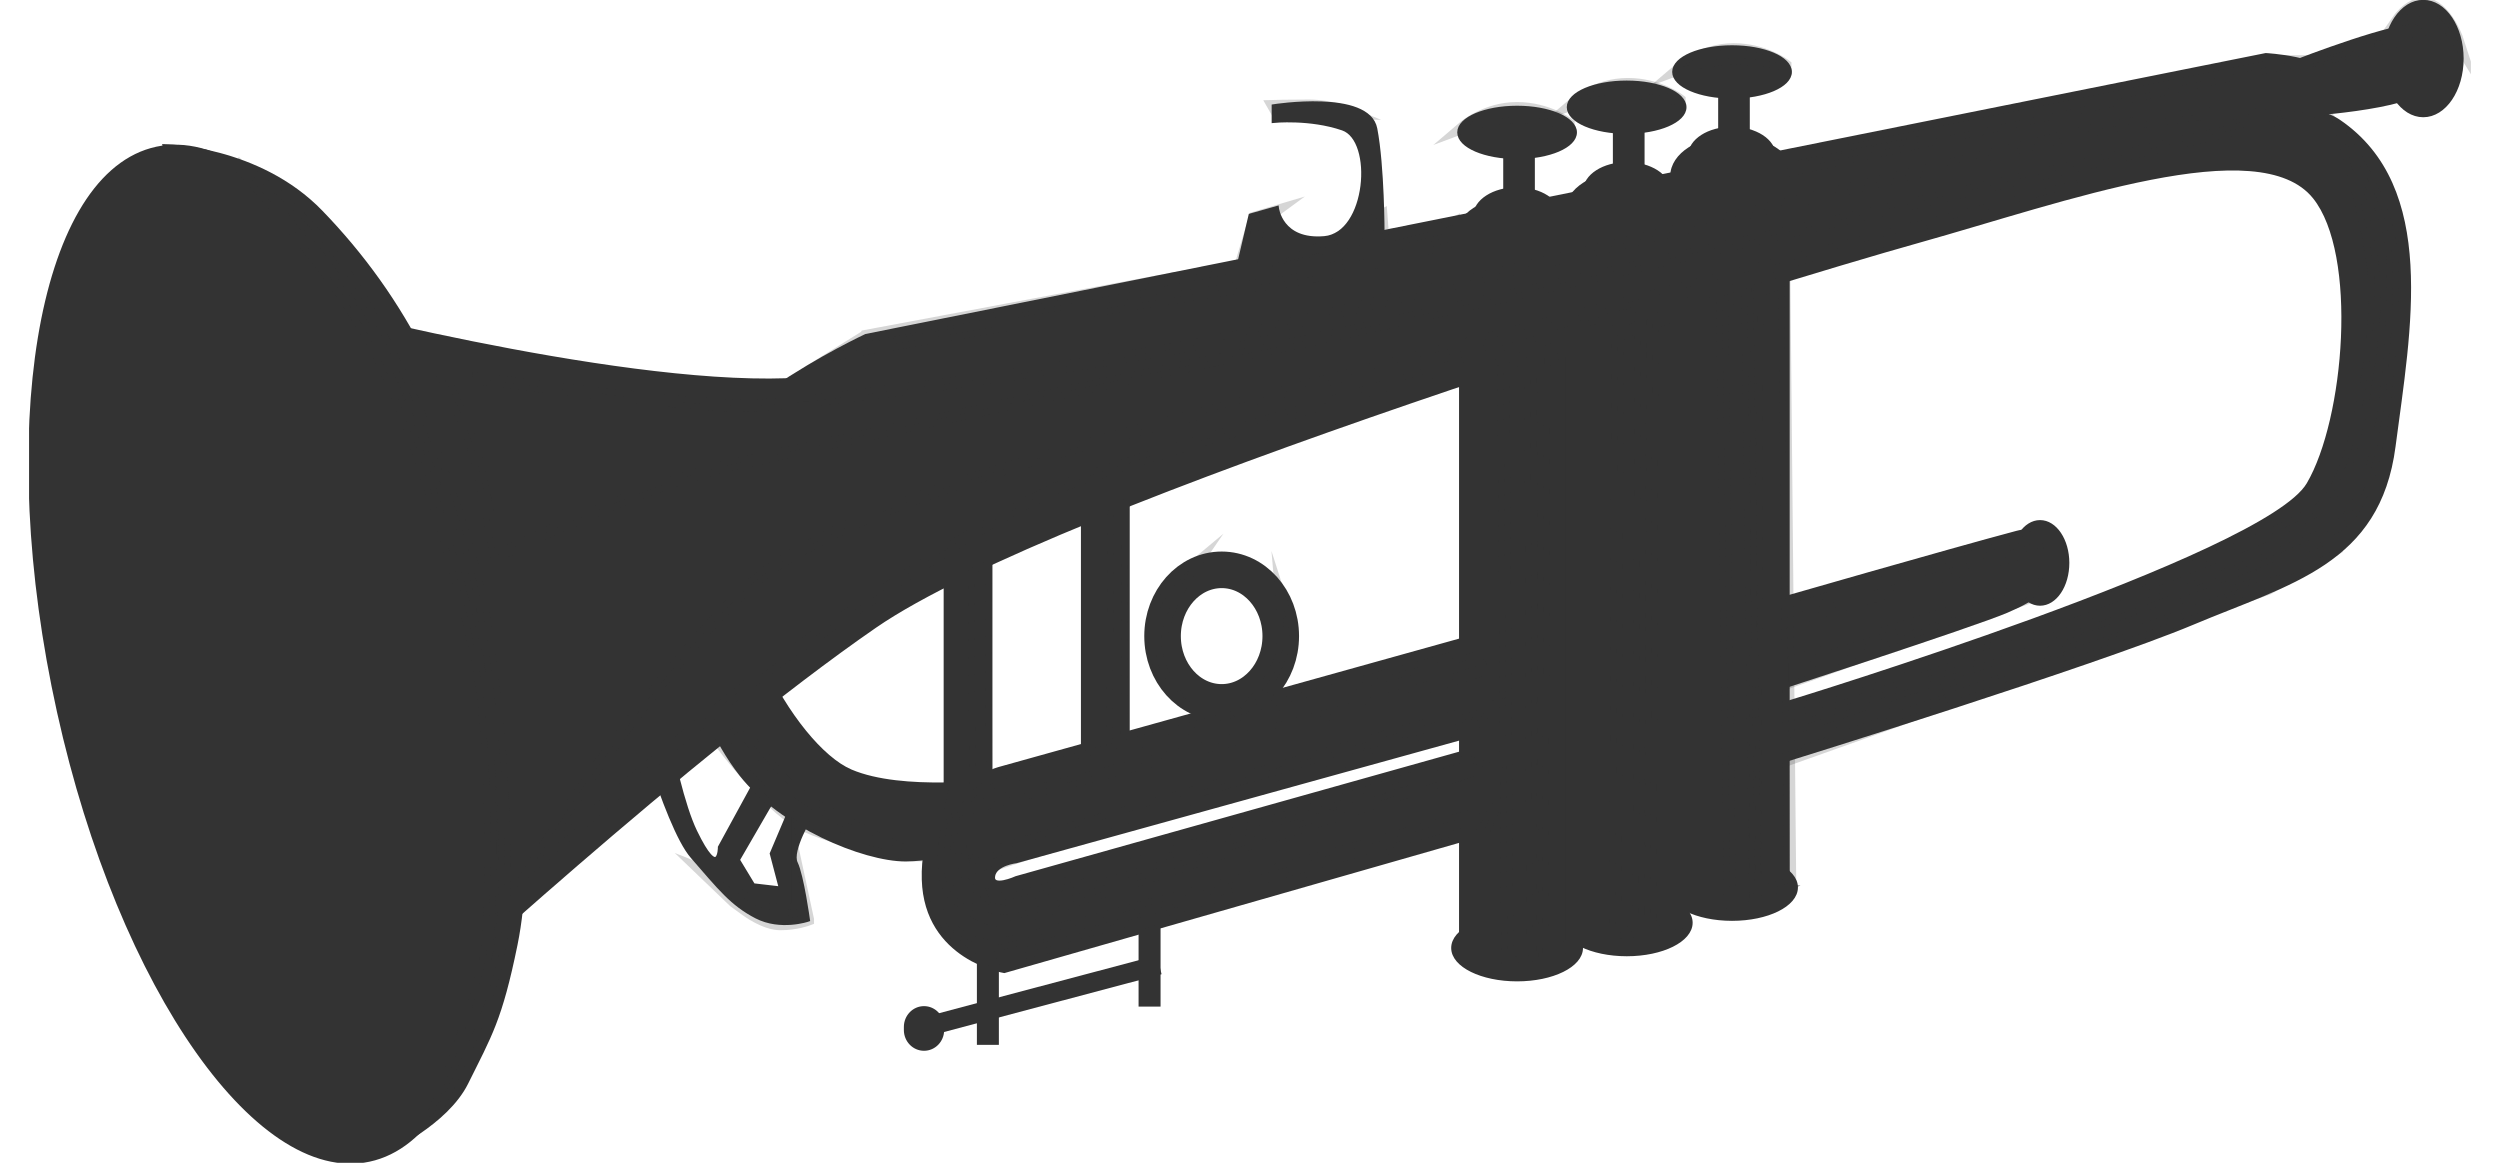 <svg width="43" height="20" viewBox="0 0 43 20" fill="none" xmlns="http://www.w3.org/2000/svg">
<g clip-path="url(#clip0_1120_16577)">
<path d="M35.561 9.682C35.561 10.072 35.35 10.387 35.089 10.387C34.827 10.387 34.617 10.072 34.617 9.682C34.617 9.293 34.828 8.977 35.089 8.977C35.349 8.977 35.561 9.293 35.561 9.682Z" fill="#333333" stroke="#333333" stroke-width="0.063" stroke-miterlimit="10"/>
<path d="M13.952 14.03C13.952 14.03 13.585 14.627 13.69 14.844C13.795 15.061 13.9 15.821 13.9 15.821C13.9 15.821 13.428 15.984 13.008 15.767C12.588 15.549 12.379 15.279 11.906 14.735C11.435 14.193 10.805 11.804 10.805 11.804L11.172 10.827C11.172 10.827 11.54 13.432 11.959 14.3C12.379 15.169 12.379 14.572 12.379 14.572L13.061 13.323L13.323 13.704L12.694 14.79L12.957 15.224L13.428 15.279L13.271 14.682L13.639 13.814L13.954 14.031L13.952 14.03Z" fill="#333333" stroke="#333333" stroke-width="0.063" stroke-miterlimit="10"/>
<path d="M19.93 15.708H19.615V17.282H19.93V15.708Z" fill="#333333" stroke="#333333" stroke-width="0.063" stroke-miterlimit="10"/>
<path d="M17.149 16.258H16.834V17.94H17.149V16.258Z" fill="#333333" stroke="#333333" stroke-width="0.063" stroke-miterlimit="10"/>
<path d="M16.965 6.346H16.336V13.918H16.965V6.346Z" fill="#333333" stroke="#333333" stroke-width="0.21" stroke-miterlimit="10"/>
<path d="M19.326 5.782H18.697V13.354H19.326V5.782Z" fill="#333333" stroke="#333333" stroke-width="0.21" stroke-miterlimit="10"/>
<path d="M42.343 1.007C42.343 1.548 42.045 1.985 41.68 1.985C41.315 1.985 41.016 1.547 41.016 1.007C41.016 0.468 41.313 0.029 41.68 0.029C42.046 0.029 42.343 0.468 42.343 1.007Z" fill="#333333" stroke="#333333" stroke-width="0.063" stroke-miterlimit="10"/>
<path d="M39.492 1.056C39.492 1.056 41.302 0.351 41.617 0.459C41.932 0.568 42.011 1.11 41.748 1.491C41.486 1.871 39.492 1.98 39.492 1.98V1.057V1.056Z" fill="#333333" stroke="#333333" stroke-width="0.063" stroke-miterlimit="10"/>
<path d="M17.151 13.428C17.151 13.428 15.525 13.646 14.634 13.265C13.635 12.839 12.169 10.226 12.745 8.543C13.322 6.861 39.706 2.139 39.706 2.139C39.706 2.139 40.178 1.651 40.074 1.325C39.969 0.999 38.972 0.944 38.972 0.944L14.895 5.775C14.895 5.775 11.748 7.241 11.591 8.706C11.434 10.171 11.851 12.182 12.745 13.32C13.427 14.188 14.844 14.786 15.578 14.786C16.154 14.786 17.414 14.46 17.414 14.46L17.151 13.428Z" fill="#333333" stroke="#333333" stroke-width="0.063" stroke-miterlimit="10"/>
<path d="M30.48 10.349C30.48 10.349 33.532 9.469 34.687 9.162C35.245 9.014 35.224 9.523 35.175 9.846C35.126 10.168 35.074 10.269 34.52 10.508C33.965 10.749 30.236 11.957 30.236 11.957" fill="#333333"/>
<path d="M30.48 10.349C30.48 10.349 33.532 9.469 34.687 9.162C35.245 9.014 35.224 9.523 35.175 9.846C35.126 10.168 35.074 10.269 34.52 10.508C33.965 10.749 30.236 11.957 30.236 11.957" stroke="#333333" stroke-width="0.063" stroke-miterlimit="10"/>
<path d="M30.893 15.264C30.893 15.564 30.4 15.807 29.791 15.807C29.182 15.807 28.689 15.564 28.689 15.264C28.689 14.964 29.182 14.72 29.791 14.72C30.4 14.72 30.893 14.964 30.893 15.264Z" fill="#333333" stroke="#333333" stroke-width="0.063" stroke-miterlimit="10"/>
<path d="M30.753 15.264C30.753 15.264 29.994 15.49 29.752 15.49C29.511 15.49 28.824 15.264 28.824 15.264V3.142H30.751V15.264H30.753Z" fill="#333333" stroke="#333333" stroke-width="0.063" stroke-miterlimit="10"/>
<path d="M30.826 3.026C30.826 3.391 30.363 3.686 29.793 3.686C29.223 3.686 28.76 3.39 28.76 3.026C28.76 2.662 29.223 2.366 29.793 2.366C30.363 2.366 30.826 2.661 30.826 3.026Z" fill="#333333" stroke="#333333" stroke-width="0.063" stroke-miterlimit="10"/>
<path d="M30.512 2.678C30.512 2.935 30.188 3.143 29.789 3.143C29.39 3.143 29.066 2.935 29.066 2.678C29.066 2.42 29.39 2.212 29.789 2.212C30.188 2.212 30.512 2.42 30.512 2.678Z" fill="#333333" stroke="#333333" stroke-width="0.063" stroke-miterlimit="10"/>
<path d="M30.065 1.2H29.584V2.676H30.065V1.2Z" fill="#333333" stroke="#333333" stroke-width="0.063" stroke-miterlimit="10"/>
<path d="M30.789 1.237C30.789 1.472 30.342 1.664 29.791 1.664C29.239 1.664 28.793 1.472 28.793 1.237C28.793 1.001 29.239 0.81 29.791 0.81C30.342 0.81 30.789 1.001 30.789 1.237Z" fill="#333333" stroke="#333333" stroke-width="0.063" stroke-miterlimit="10"/>
<path d="M28.749 11.172C28.749 11.172 29.241 10.867 29.477 11.049C29.757 11.267 29.694 11.518 29.556 11.741C29.353 12.071 28.355 12.413 28.355 12.413L28.375 11.375L28.749 11.172Z" fill="#333333" stroke="#333333" stroke-width="0.063" stroke-miterlimit="10"/>
<path d="M29.082 15.871C29.082 16.171 28.59 16.416 27.981 16.416C27.372 16.416 26.879 16.173 26.879 15.871C26.879 15.57 27.372 15.328 27.981 15.328C28.59 15.328 29.082 15.571 29.082 15.871Z" fill="#333333" stroke="#333333" stroke-width="0.063" stroke-miterlimit="10"/>
<path d="M28.945 15.872C28.945 15.872 28.241 16.064 27.999 16.064C27.758 16.064 27.018 15.872 27.018 15.872V3.749H28.945V15.872Z" fill="#333333" stroke="#333333" stroke-width="0.063" stroke-miterlimit="10"/>
<path d="M29.015 3.633C29.015 3.998 28.552 4.293 27.982 4.293C27.412 4.293 26.949 3.997 26.949 3.633C26.949 3.269 27.412 2.973 27.982 2.973C28.552 2.973 29.015 3.268 29.015 3.633Z" fill="#333333" stroke="#333333" stroke-width="0.063" stroke-miterlimit="10"/>
<path d="M28.705 3.285C28.705 3.542 28.381 3.751 27.983 3.751C27.584 3.751 27.26 3.542 27.26 3.285C27.26 3.027 27.584 2.819 27.983 2.819C28.381 2.819 28.705 3.027 28.705 3.285Z" fill="#333333" stroke="#333333" stroke-width="0.063" stroke-miterlimit="10"/>
<path d="M28.255 1.807H27.773V3.283H28.255V1.807Z" fill="#333333" stroke="#333333" stroke-width="0.063" stroke-miterlimit="10"/>
<path d="M28.976 1.844C28.976 2.079 28.53 2.271 27.978 2.271C27.427 2.271 26.98 2.079 26.98 1.844C26.98 1.608 27.427 1.417 27.978 1.417C28.53 1.417 28.976 1.608 28.976 1.844Z" fill="#333333" stroke="#333333" stroke-width="0.063" stroke-miterlimit="10"/>
<path d="M26.875 12.516C26.875 12.516 27.367 12.21 27.603 12.394C27.883 12.611 27.819 12.863 27.682 13.086C27.479 13.416 26.482 13.758 26.482 13.758L26.502 12.72L26.876 12.517L26.875 12.516Z" fill="#333333" stroke="#333333" stroke-width="0.063" stroke-miterlimit="10"/>
<path d="M27.196 16.305C27.196 16.605 26.703 16.848 26.094 16.848C25.485 16.848 24.992 16.605 24.992 16.305C24.992 16.005 25.485 15.761 26.094 15.761C26.703 15.761 27.196 16.005 27.196 16.305Z" fill="#333333" stroke="#333333" stroke-width="0.063" stroke-miterlimit="10"/>
<path d="M27.055 16.305C27.055 16.305 26.329 16.477 26.087 16.477C25.846 16.477 25.127 16.305 25.127 16.305V4.182H27.054V16.305H27.055Z" fill="#333333" stroke="#333333" stroke-width="0.063" stroke-miterlimit="10"/>
<path d="M27.128 4.067C27.128 4.432 26.666 4.727 26.096 4.727C25.525 4.727 25.062 4.432 25.062 4.067C25.062 3.702 25.525 3.407 26.096 3.407C26.666 3.407 27.128 3.702 27.128 4.067Z" fill="#333333" stroke="#333333" stroke-width="0.063" stroke-miterlimit="10"/>
<path d="M26.815 3.718C26.815 3.976 26.491 4.184 26.092 4.184C25.693 4.184 25.369 3.976 25.369 3.718C25.369 3.461 25.693 3.252 26.092 3.252C26.491 3.252 26.815 3.461 26.815 3.718Z" fill="#333333" stroke="#333333" stroke-width="0.063" stroke-miterlimit="10"/>
<path d="M26.368 2.24H25.887V3.717H26.368V2.24Z" fill="#333333" stroke="#333333" stroke-width="0.063" stroke-miterlimit="10"/>
<path d="M27.092 2.277C27.092 2.513 26.645 2.704 26.094 2.704C25.542 2.704 25.096 2.513 25.096 2.277C25.096 2.042 25.542 1.85 26.094 1.85C26.645 1.85 27.092 2.042 27.092 2.277Z" fill="#333333" stroke="#333333" stroke-width="0.063" stroke-miterlimit="10"/>
<path d="M4.98 5.179C4.98 5.179 10.475 6.644 13.53 6.537C16.645 6.425 27.824 4.068 27.824 4.068C27.824 4.068 38.55 0.946 40.228 2.086C41.906 3.227 41.435 5.668 41.172 7.677C40.911 9.685 39.389 10.011 37.711 10.717C36.032 11.422 30.786 13.051 30.786 13.051V12.074C30.786 12.074 38.969 9.578 39.703 8.329C40.358 7.215 40.594 4.367 39.808 3.39C38.859 2.211 35.507 3.444 32.989 4.149C30.471 4.854 18.197 8.6 15.049 10.771C11.902 12.943 7.129 17.338 7.129 17.338L4.979 5.181L4.98 5.179Z" fill="#333333" stroke="#333333" stroke-width="0.063" stroke-miterlimit="10"/>
<path d="M2.828 2.51C2.828 2.51 4.444 2.53 5.523 3.647C6.94 5.113 7.944 6.97 8.457 9.699C8.97 12.428 9.183 14.707 8.87 16.248C8.606 17.541 8.428 17.809 8.023 18.626C7.674 19.328 6.659 19.787 6.659 19.787L2.828 2.51Z" fill="#333333" stroke="#333333" stroke-width="0.063" stroke-miterlimit="10"/>
<path d="M8.035 10.264C9.096 15.055 8.383 19.381 6.443 19.927C4.504 20.473 2.071 17.031 1.011 12.24C-0.05 7.449 0.663 3.122 2.603 2.577C4.542 2.031 6.975 5.473 8.035 10.264Z" fill="#333333" stroke="#333333" stroke-width="0.063" stroke-miterlimit="10"/>
<path d="M25.349 10.947C25.349 10.947 25.922 11.123 25.899 11.721C25.877 12.318 25.27 12.658 25.27 12.658L17.48 14.816C17.48 14.816 17.126 14.857 17.086 15.06C17.04 15.3 17.48 15.1 17.48 15.1L25.309 12.902C25.309 12.902 25.945 13.085 25.927 13.575C25.894 14.443 25.263 14.417 25.263 14.417L17.273 16.705C17.273 16.705 15.926 16.489 15.886 15.129C15.841 13.595 17.177 13.225 17.177 13.225L25.348 10.947H25.349Z" fill="#333333" stroke="#333333" stroke-width="0.063" stroke-miterlimit="10"/>
<path d="M19.996 10.941C19.996 10.312 20.451 9.801 21.013 9.801C21.574 9.801 22.029 10.311 22.029 10.941C22.029 11.571 21.574 12.081 21.013 12.081C20.451 12.081 19.996 11.571 19.996 10.941Z" stroke="#333333" stroke-width="0.629" stroke-miterlimit="10"/>
<path d="M21.318 4.503L21.506 3.704L21.965 3.574C21.965 3.574 22.027 4.158 22.78 4.093C23.533 4.028 23.658 2.407 23.094 2.213C22.53 2.019 21.904 2.083 21.904 2.083V1.825C21.904 1.825 23.533 1.565 23.658 2.214C23.783 2.862 23.783 4.03 23.783 4.03L21.966 4.484L21.318 4.506V4.503Z" fill="#333333" stroke="#333333" stroke-width="0.063" stroke-miterlimit="10"/>
<path d="M19.876 16.471L15.871 17.534L15.936 17.798L19.941 16.734L19.876 16.471Z" fill="#333333" stroke="#333333" stroke-width="0.063" stroke-miterlimit="10"/>
<path d="M16.208 17.717C16.208 17.897 16.067 18.042 15.893 18.042C15.719 18.042 15.578 17.896 15.578 17.717V17.663C15.578 17.483 15.719 17.337 15.893 17.337C16.067 17.337 16.208 17.483 16.208 17.663V17.717Z" fill="#333333" stroke="#333333" stroke-width="0.063" stroke-miterlimit="10"/>
<path opacity="0.2" d="M4.133 2.883C4.133 2.883 5.398 3.607 6.333 5.331C7.265 7.055 8.098 9.089 8.365 10.848C8.631 12.606 8.831 15.468 8.531 16.64C8.231 17.812 7.432 19.226 7.432 19.226C7.432 19.226 8.265 17.123 8.365 16.398C8.465 15.675 8.499 12.674 8.198 11.296C7.898 9.916 7.132 7.33 6.466 6.019C5.8 4.71 4.134 2.881 4.134 2.881L4.133 2.883Z" fill="#333333" stroke="#333333" stroke-width="0.21" stroke-miterlimit="10"/>
<path opacity="0.2" d="M8.131 6.498C8.131 6.498 11.73 6.981 12.829 6.981C13.928 6.981 19.892 6.119 21.325 5.773C22.758 5.429 36.053 2.222 36.053 2.222C36.053 2.222 37.686 1.947 38.153 1.947C38.619 1.947 39.386 2.015 39.386 2.015C39.386 2.015 23.192 5.74 21.46 6.084C19.728 6.428 13.897 7.704 12.498 8.015C11.098 8.325 8.532 9.566 8.532 9.566C8.532 9.566 8.366 8.566 8.199 7.911C8.033 7.256 7.633 6.498 7.633 6.498H8.133H8.131Z" fill="#333333" stroke="#333333" stroke-width="0.21" stroke-miterlimit="10"/>
<path opacity="0.2" d="M16.593 13.916C16.593 13.916 16.873 13.532 17.149 13.431C17.426 13.33 25.322 11.227 25.322 11.227C25.322 11.227 25.556 11.296 25.588 11.469C25.621 11.643 16.592 13.917 16.592 13.917L16.593 13.916Z" fill="#333333" stroke="#333333" stroke-width="0.21" stroke-miterlimit="10"/>
<path opacity="0.2" d="M30.818 10.365C30.818 10.365 34.616 9.227 34.816 9.227C35.017 9.227 35.05 9.434 35.05 9.434L30.818 10.675V10.365Z" fill="#333333" stroke="#333333" stroke-width="0.21" stroke-miterlimit="10"/>
<path opacity="0.2" d="M25.229 13.087C25.229 13.087 17.631 15.465 17.331 15.465C17.031 15.465 16.631 15.293 16.565 14.811C16.498 14.328 16.342 13.918 16.342 13.918C16.342 13.918 16.066 15.086 16.398 15.397C16.731 15.707 16.999 15.915 17.465 15.811C17.931 15.707 25.529 13.19 25.529 13.19L25.229 13.087Z" fill="#333333" stroke="#333333" stroke-width="0.21" stroke-miterlimit="10"/>
<path opacity="0.2" d="M14.892 5.779L21.155 4.608H22.088L24.853 3.918L24.987 3.85L24.953 4.16C24.953 4.16 22.853 4.782 21.821 4.885C20.788 4.989 14.391 6.092 14.391 6.092L14.891 5.781L14.892 5.779Z" fill="#333333" stroke="#333333" stroke-width="0.21" stroke-miterlimit="10"/>
<path opacity="0.2" d="M30.818 2.675L38.914 1.055H39.492L30.851 2.917L30.818 2.675Z" fill="#333333" stroke="#333333" stroke-width="0.21" stroke-miterlimit="10"/>
<path opacity="0.2" d="M20.478 12.091C20.478 12.091 19.976 11.557 19.979 11.026C19.983 10.524 20.521 9.748 20.521 9.748C20.521 9.748 20.021 10.162 19.918 10.558C19.816 10.954 19.846 11.287 19.989 11.592C20.079 11.785 20.477 12.091 20.477 12.091H20.478Z" fill="#333333" stroke="#333333" stroke-width="0.21" stroke-miterlimit="10"/>
<path opacity="0.2" d="M22.055 10.398C22.055 10.398 22.115 11.085 22.012 11.364C21.897 11.674 21.51 12.122 21.51 12.122C21.51 12.122 21.811 12.002 21.969 11.674C22.146 11.305 22.213 11.123 22.184 10.916C22.155 10.709 22.055 10.398 22.055 10.398Z" fill="#333333" stroke="#333333" stroke-width="0.21" stroke-miterlimit="10"/>
<path opacity="0.2" d="M9.765 13.917C9.765 13.917 11.997 10.607 13.364 9.712C14.73 8.815 16.963 8.125 19.062 7.539C21.161 6.953 35.755 3.195 35.755 3.195C35.755 3.195 19.462 7.814 18.163 8.401C16.863 8.987 14.997 10.296 13.798 11.09C12.599 11.883 9.166 14.883 9.166 14.883L9.766 13.917H9.765Z" fill="#333333" stroke="#333333" stroke-width="0.21" stroke-miterlimit="10"/>
<path opacity="0.2" d="M26.558 6.157L27.024 5.985V16.26L26.525 16.398L26.558 6.157Z" fill="#333333" stroke="#333333" stroke-width="0.21" stroke-miterlimit="10"/>
<path opacity="0.2" d="M28.419 5.571L28.886 5.397V15.879L28.387 15.947L28.419 5.571Z" fill="#333333" stroke="#333333" stroke-width="0.21" stroke-miterlimit="10"/>
<path opacity="0.2" d="M30.223 5.021L30.69 4.847L30.79 15.191L30.189 15.363L30.223 5.021Z" fill="#333333" stroke="#333333" stroke-width="0.21" stroke-miterlimit="10"/>
<path opacity="0.2" d="M25.859 6.367L25.926 16.47L26.358 16.435L26.326 6.23L25.859 6.367Z" fill="#333333" stroke="#333333" stroke-width="0.21" stroke-miterlimit="10"/>
<path opacity="0.2" d="M27.821 5.776L27.787 16.051L28.187 16.017L28.22 5.604L27.821 5.776Z" fill="#333333" stroke="#333333" stroke-width="0.21" stroke-miterlimit="10"/>
<path opacity="0.2" d="M29.621 5.197L29.755 15.495L30.188 15.368L30.055 5.059L29.621 5.197Z" fill="#333333" stroke="#333333" stroke-width="0.21" stroke-miterlimit="10"/>
<path opacity="0.2" d="M30.953 12.192C30.953 12.192 39.383 9.329 39.982 8.675C40.582 8.02 40.849 5.847 40.849 5.02C40.849 4.193 40.316 2.4 40.316 2.4C40.316 2.4 41.115 3.504 41.149 4.469C41.183 5.434 41.083 8.399 40.25 9.02C39.417 9.641 30.953 12.502 30.953 12.502V12.192Z" fill="#333333" stroke="#333333" stroke-width="0.21" stroke-miterlimit="10"/>
<path opacity="0.2" d="M21.98 1.955H23.224C23.224 1.955 22.89 1.817 22.514 1.817C22.138 1.817 21.906 1.824 21.906 1.824L21.981 1.955H21.98Z" fill="#333333" stroke="#333333" stroke-width="0.21" stroke-miterlimit="10"/>
<path opacity="0.2" d="M21.895 3.652L21.584 3.744L21.385 4.411H21.54L21.674 3.814L21.895 3.652Z" fill="#333333" stroke="#333333" stroke-width="0.21" stroke-miterlimit="10"/>
<path opacity="0.2" d="M26.979 2.137C26.979 2.137 26.668 2.022 26.135 2.022C25.602 2.022 25.18 2.182 25.18 2.182C25.18 2.182 25.557 1.86 26.09 1.86C26.623 1.86 26.979 2.135 26.979 2.135V2.137Z" fill="#333333" stroke="#333333" stroke-width="0.21" stroke-miterlimit="10"/>
<path opacity="0.2" d="M28.887 1.722C28.887 1.722 28.576 1.607 28.043 1.607C27.511 1.607 27.088 1.768 27.088 1.768C27.088 1.768 27.466 1.446 27.998 1.446C28.531 1.446 28.887 1.721 28.887 1.721V1.722Z" fill="#333333" stroke="#333333" stroke-width="0.21" stroke-miterlimit="10"/>
<path opacity="0.2" d="M30.708 1.125C30.708 1.125 30.396 1.01 29.864 1.01C29.331 1.01 28.908 1.17 28.908 1.17C28.908 1.17 29.286 0.848 29.819 0.848C30.351 0.848 30.708 1.124 30.708 1.124V1.125Z" fill="#333333" stroke="#333333" stroke-width="0.21" stroke-miterlimit="10"/>
<path opacity="0.2" d="M15.729 14.71C15.729 14.71 14.196 14.021 13.73 13.641C13.263 13.262 12.763 12.538 12.763 12.538L12.396 12.78C12.396 12.78 13.196 13.848 13.762 14.159C14.329 14.47 15.728 14.71 15.728 14.71H15.729Z" fill="#333333" stroke="#333333" stroke-width="0.21" stroke-miterlimit="10"/>
<path opacity="0.2" d="M41.254 0.333C41.254 0.333 41.574 0.096 41.81 0.214C42.047 0.333 42.282 0.718 42.282 0.718C42.282 0.718 42.13 0.244 41.827 0.096C41.523 -0.051 41.254 0.333 41.254 0.333Z" fill="#333333" stroke="#333333" stroke-width="0.21" stroke-miterlimit="10"/>
<path opacity="0.2" d="M41.617 0.624L39.768 1.055C39.768 1.055 41.351 0.504 41.483 0.521C41.617 0.538 41.617 0.624 41.617 0.624Z" fill="#333333" stroke="#333333" stroke-width="0.21" stroke-miterlimit="10"/>
<path opacity="0.2" d="M25.689 13.916C25.689 13.916 17.672 16.177 17.148 16.253C16.624 16.329 16.226 15.847 16.125 15.674L16.025 15.502C16.025 15.502 16.558 16.468 17.025 16.503C17.491 16.538 25.555 14.228 25.555 14.228L25.689 13.917V13.916Z" fill="#333333" stroke="#333333" stroke-width="0.21" stroke-miterlimit="10"/>
<path opacity="0.2" d="M25.455 12.195C25.455 12.195 16.959 14.644 16.825 14.747C16.691 14.851 16.825 15.23 16.825 15.23C16.825 15.23 16.691 15.092 17.091 14.886C17.492 14.679 25.355 12.472 25.355 12.472L25.622 12.162L25.455 12.197V12.195Z" fill="#333333" stroke="#333333" stroke-width="0.21" stroke-miterlimit="10"/>
<path opacity="0.2" d="M34.956 10.085L30.758 11.395V11.74L34.857 10.292L34.956 10.085Z" fill="#333333" stroke="#333333" stroke-width="0.21" stroke-miterlimit="10"/>
<path opacity="0.2" d="M30.819 12.78L40.248 9.401L39.015 10.124L30.785 13.053L30.819 12.78Z" fill="#333333" stroke="#333333" stroke-width="0.21" stroke-miterlimit="10"/>
<path opacity="0.2" d="M23.784 4.026L22.604 4.309L23.76 3.71L23.784 4.026Z" fill="#333333" stroke="#333333" stroke-width="0.21" stroke-miterlimit="10"/>
<path opacity="0.2" d="M19.155 8.843L19.135 12.704L19.28 12.639L19.301 8.736L19.155 8.843Z" fill="#333333" stroke="#333333" stroke-width="0.21" stroke-miterlimit="10"/>
<path opacity="0.2" d="M16.776 13.416L16.756 9.857L16.943 9.772L16.963 13.309L16.776 13.416Z" fill="#333333" stroke="#333333" stroke-width="0.21" stroke-miterlimit="10"/>
<path opacity="0.2" d="M13.896 15.818C13.896 15.818 13.692 15.895 13.422 15.895C13.152 15.895 12.838 15.658 12.838 15.658L12.629 15.507L12.066 14.967L12.338 15.075C12.338 15.075 12.922 15.614 13.192 15.635C13.462 15.656 13.713 15.635 13.713 15.635V14.966L13.896 15.815V15.818Z" fill="#333333" stroke="#333333" stroke-width="0.21" stroke-miterlimit="10"/>
</g>
<defs>
<clipPath id="clip0_1120_16577">
<rect width="42" height="20" fill="white" transform="translate(0.5)"/>
</clipPath>
</defs>
</svg>

